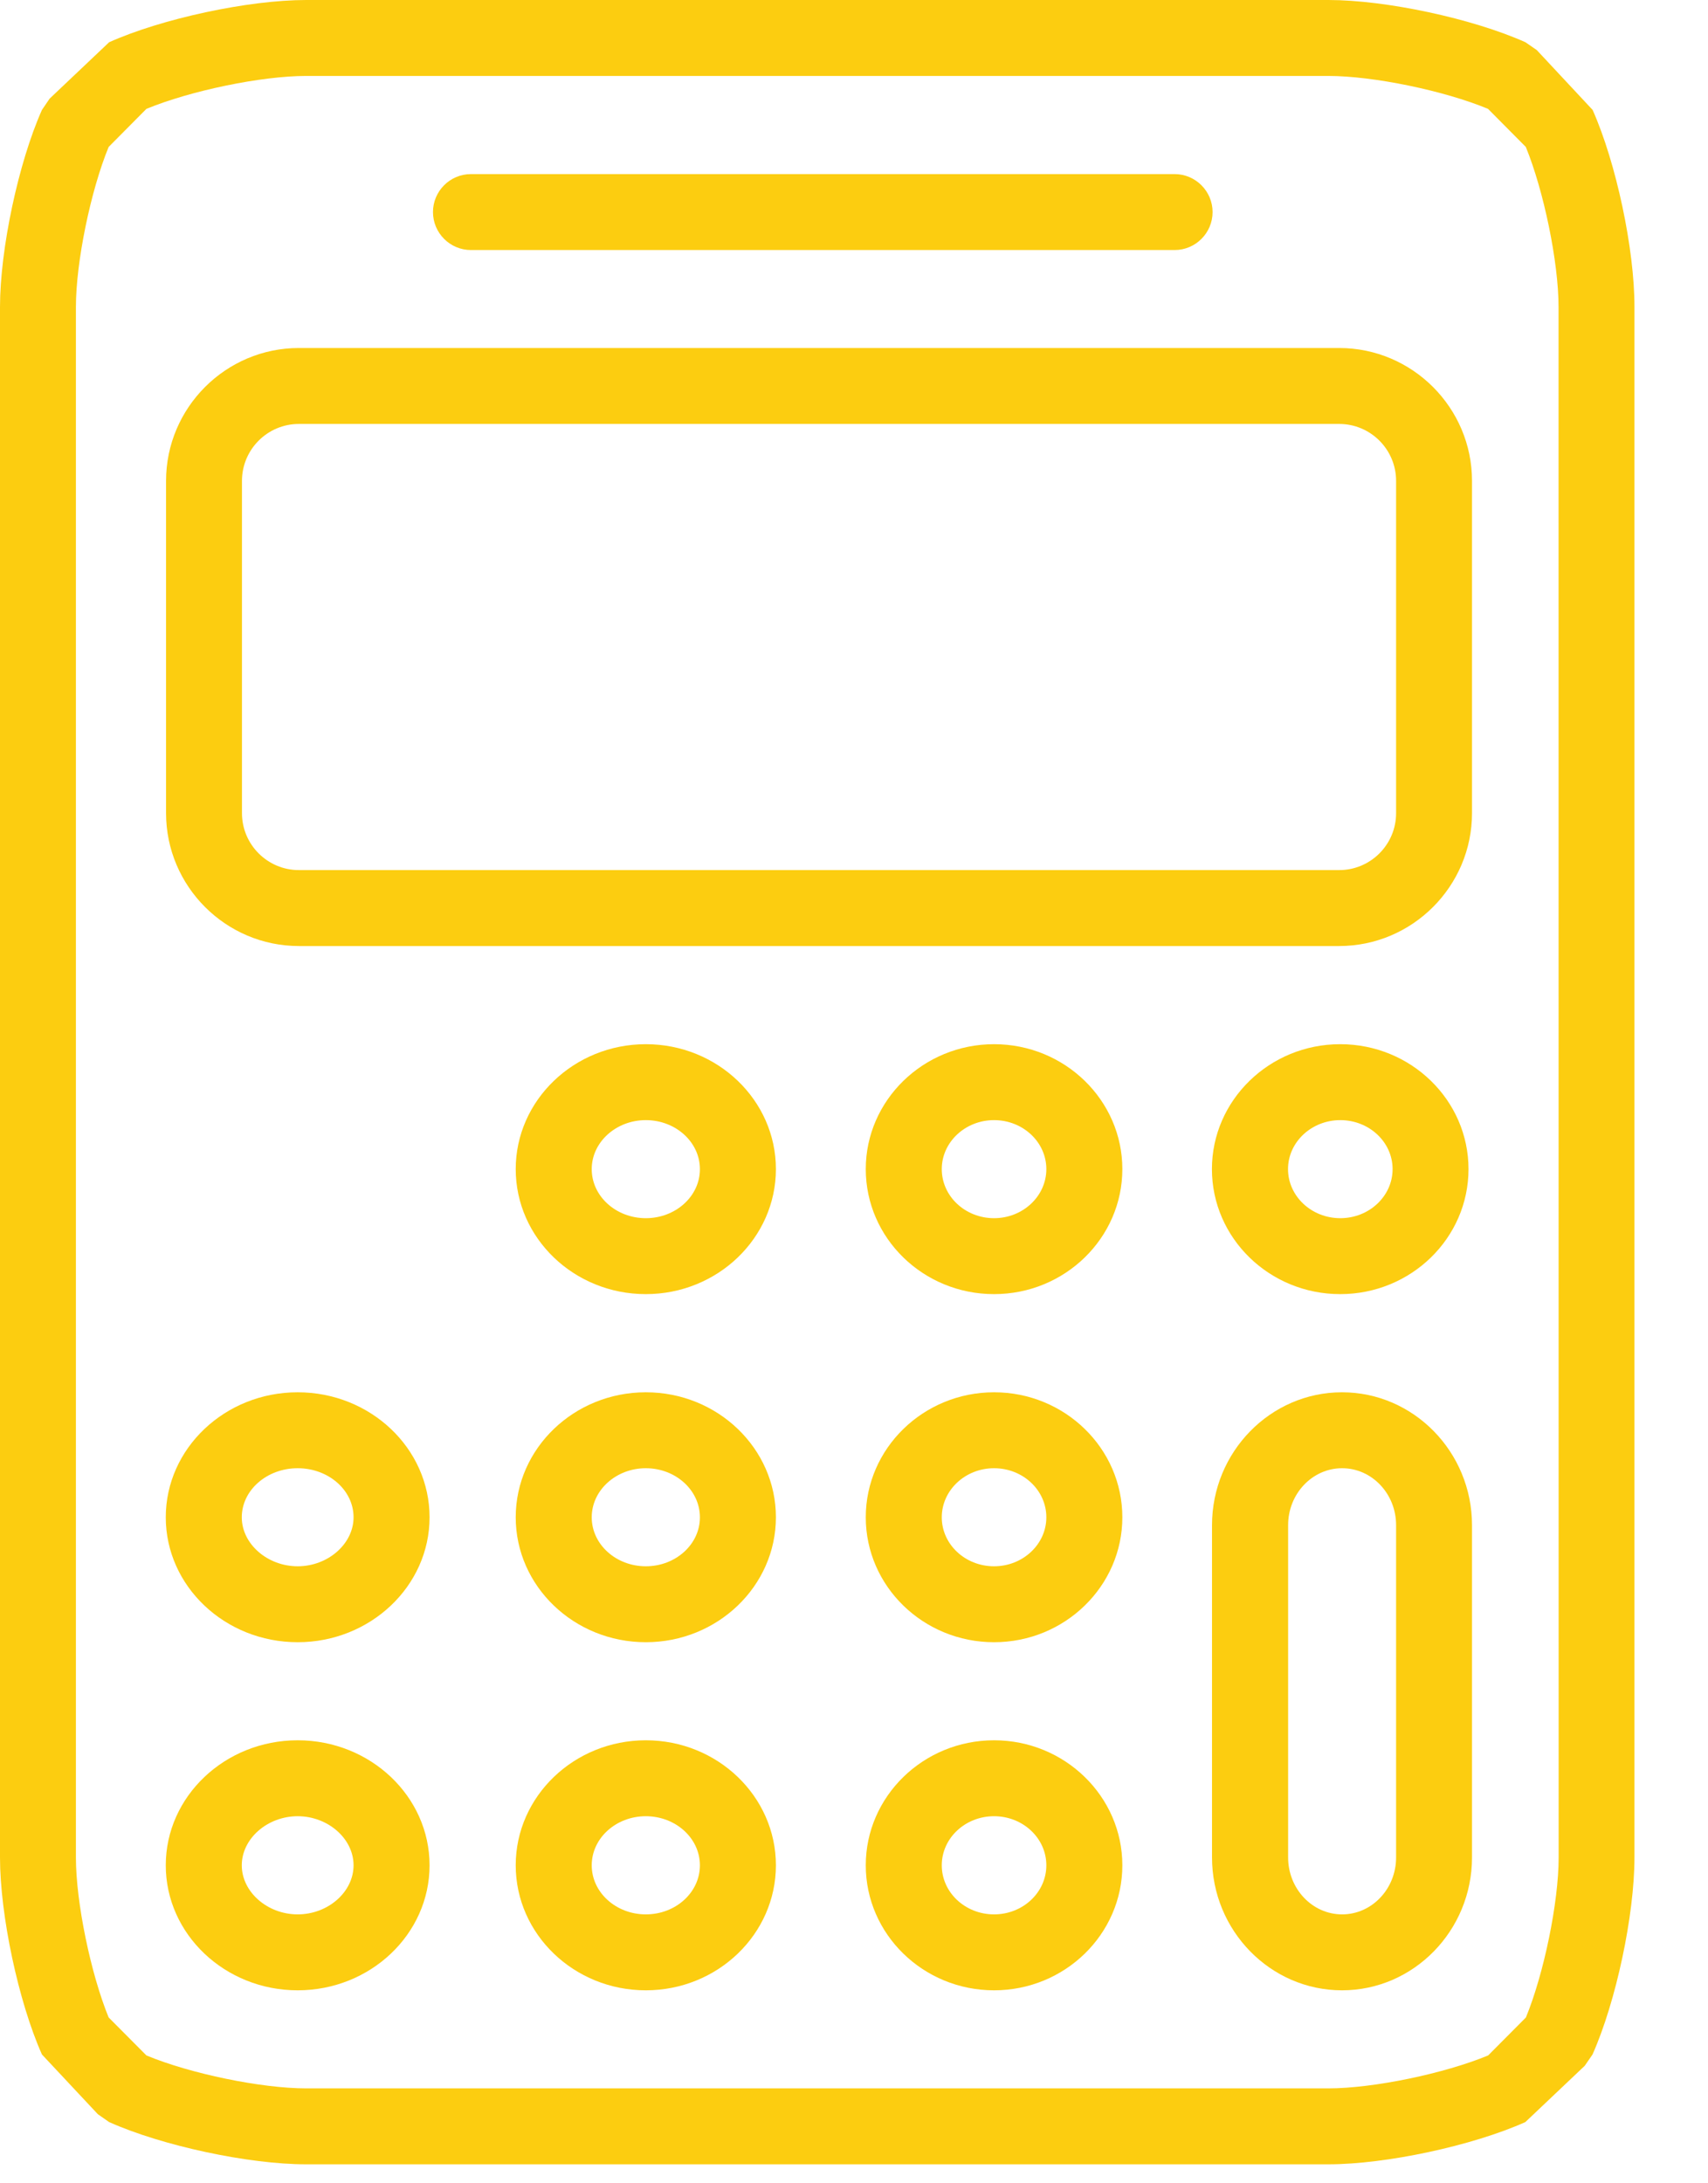<?xml version="1.0" encoding="UTF-8"?> <svg xmlns="http://www.w3.org/2000/svg" width="18" height="23" viewBox="0 0 18 23" fill="none"><path d="M6.806 18.333C6.05 18.333 5.435 18.924 5.435 19.65C5.435 20.376 6.05 20.967 6.806 20.967C7.562 20.967 8.177 20.376 8.177 19.65C8.177 18.924 7.562 18.333 6.806 18.333ZM6.806 20.167C6.492 20.167 6.236 19.936 6.236 19.65C6.236 19.364 6.492 19.133 6.806 19.133C7.12 19.133 7.376 19.364 7.376 19.65C7.376 19.936 7.121 20.167 6.806 20.167Z" fill="#FCCD10"></path><path d="M6.806 14.667C6.05 14.667 5.435 15.258 5.435 15.984C5.435 16.71 6.05 17.3 6.806 17.3C7.562 17.3 8.177 16.709 8.177 15.984C8.177 15.257 7.562 14.667 6.806 14.667ZM6.806 16.5C6.492 16.5 6.236 16.269 6.236 15.984C6.236 15.699 6.492 15.467 6.806 15.467C7.12 15.467 7.376 15.698 7.376 15.984C7.377 16.268 7.121 16.5 6.806 16.5Z" fill="#FCCD10"></path><path d="M3.137 14.667C2.371 14.667 1.747 15.258 1.747 15.984C1.747 16.71 2.371 17.3 3.137 17.3C3.903 17.3 4.527 16.709 4.527 15.984C4.527 15.257 3.903 14.667 3.137 14.667ZM3.137 16.5C2.818 16.5 2.548 16.264 2.548 15.984C2.548 15.699 2.812 15.467 3.137 15.467C3.462 15.467 3.726 15.698 3.726 15.984C3.726 16.263 3.457 16.5 3.137 16.5Z" fill="#FCCD10"></path><path d="M3.137 18.333C2.371 18.333 1.747 18.924 1.747 19.65C1.747 20.376 2.371 20.967 3.137 20.967C3.903 20.967 4.527 20.376 4.527 19.65C4.527 18.924 3.903 18.333 3.137 18.333ZM3.137 20.167C2.818 20.167 2.548 19.931 2.548 19.65C2.548 19.369 2.818 19.133 3.137 19.133C3.456 19.133 3.726 19.369 3.726 19.65C3.726 19.931 3.457 20.167 3.137 20.167Z" fill="#FCCD10"></path><path d="M4.963 2.634H12.379C12.6 2.634 12.779 2.454 12.779 2.234C12.779 2.014 12.599 1.834 12.379 1.834H4.963C4.742 1.834 4.563 2.014 4.563 2.234C4.563 2.454 4.742 2.634 4.963 2.634Z" fill="#FCCD10"></path><path d="M14.113 3.666H3.15C2.379 3.666 1.75 4.295 1.75 5.066V8.566C1.75 9.337 2.379 9.966 3.15 9.966H14.113C14.884 9.966 15.513 9.337 15.513 8.566V5.066C15.513 4.295 14.884 3.666 14.113 3.666ZM14.713 8.566C14.713 8.897 14.444 9.166 14.113 9.166H3.15C2.819 9.166 2.55 8.897 2.55 8.566V5.066C2.55 4.735 2.819 4.466 3.15 4.466H14.113C14.444 4.466 14.713 4.735 14.713 5.066V8.566Z" fill="#FCCD10"></path><path d="M15.476 12.316C15.476 11.59 14.87 11 14.124 11C13.378 11 12.772 11.591 12.772 12.316C12.772 13.043 13.378 13.633 14.124 13.633C14.87 13.633 15.476 13.043 15.476 12.316ZM13.574 12.316C13.574 12.032 13.821 11.8 14.125 11.8C14.429 11.8 14.676 12.031 14.676 12.316C14.676 12.601 14.429 12.833 14.125 12.833C13.821 12.833 13.574 12.601 13.574 12.316Z" fill="#FCCD10"></path><path d="M16.784 1.158L16.196 0.528L16.076 0.445C15.52 0.196 14.608 0 14 0H3.226C2.618 0 1.705 0.196 1.15 0.445L0.523 1.039L0.442 1.158C0.194 1.714 0 2.626 0 3.234V19.567C0 20.175 0.194 21.087 0.442 21.643L1.031 22.272L1.15 22.355C1.706 22.604 2.618 22.8 3.226 22.8H13.999C14.607 22.8 15.52 22.604 16.075 22.355L16.701 21.762L16.783 21.643C17.031 21.086 17.225 20.175 17.225 19.567V3.234C17.226 2.626 17.032 1.714 16.784 1.158ZM16.426 19.567C16.426 20.04 16.271 20.791 16.081 21.253L15.683 21.653C15.222 21.844 14.473 22 14 22H3.226C2.753 22 2.004 21.845 1.543 21.653L1.145 21.253C0.956 20.791 0.8 20.04 0.8 19.567V3.234C0.8 2.761 0.955 2.01 1.145 1.548L1.543 1.147C2.005 0.956 2.754 0.8 3.226 0.8H13.999C14.472 0.8 15.221 0.955 15.682 1.147L16.08 1.548C16.269 2.01 16.425 2.761 16.425 3.234L16.426 19.567Z" fill="#FCCD10"></path><path d="M14.143 14.667C13.388 14.667 12.773 15.296 12.773 16.067V19.567C12.773 20.338 13.388 20.967 14.143 20.967C14.898 20.967 15.513 20.338 15.513 19.567V16.067C15.513 15.296 14.898 14.667 14.143 14.667ZM14.713 19.567C14.713 19.898 14.458 20.167 14.144 20.167C13.83 20.167 13.575 19.898 13.575 19.567V16.067C13.575 15.736 13.83 15.467 14.144 15.467C14.458 15.467 14.713 15.736 14.713 16.067V19.567Z" fill="#FCCD10"></path><path d="M10.476 14.667C9.731 14.667 9.124 15.258 9.124 15.984C9.124 16.71 9.73 17.3 10.476 17.3C11.222 17.3 11.828 16.709 11.828 15.984C11.828 15.257 11.221 14.667 10.476 14.667ZM10.476 16.5C10.172 16.5 9.925 16.269 9.925 15.984C9.925 15.699 10.172 15.467 10.476 15.467C10.78 15.467 11.027 15.698 11.027 15.984C11.027 16.268 10.78 16.5 10.476 16.5Z" fill="#FCCD10"></path><path d="M10.476 11C9.731 11 9.124 11.591 9.124 12.316C9.124 13.043 9.73 13.633 10.476 13.633C11.222 13.633 11.828 13.042 11.828 12.316C11.828 11.59 11.221 11 10.476 11ZM10.476 12.833C10.172 12.833 9.925 12.602 9.925 12.316C9.925 12.032 10.172 11.8 10.476 11.8C10.78 11.8 11.027 12.031 11.027 12.316C11.027 12.601 10.78 12.833 10.476 12.833Z" fill="#FCCD10"></path><path d="M10.476 18.333C9.731 18.333 9.124 18.924 9.124 19.65C9.124 20.376 9.73 20.967 10.476 20.967C11.222 20.967 11.828 20.376 11.828 19.65C11.828 18.924 11.221 18.333 10.476 18.333ZM10.476 20.167C10.172 20.167 9.925 19.936 9.925 19.65C9.925 19.364 10.172 19.133 10.476 19.133C10.78 19.133 11.027 19.364 11.027 19.65C11.027 19.936 10.78 20.167 10.476 20.167Z" fill="#FCCD10"></path><path d="M6.806 11C6.05 11 5.435 11.591 5.435 12.316C5.435 13.043 6.05 13.633 6.806 13.633C7.562 13.633 8.177 13.042 8.177 12.316C8.177 11.59 7.562 11 6.806 11ZM6.806 12.833C6.492 12.833 6.236 12.602 6.236 12.316C6.236 12.032 6.492 11.8 6.806 11.8C7.12 11.8 7.376 12.031 7.376 12.316C7.377 12.601 7.121 12.833 6.806 12.833Z" fill="#FCCD10"></path></svg> 